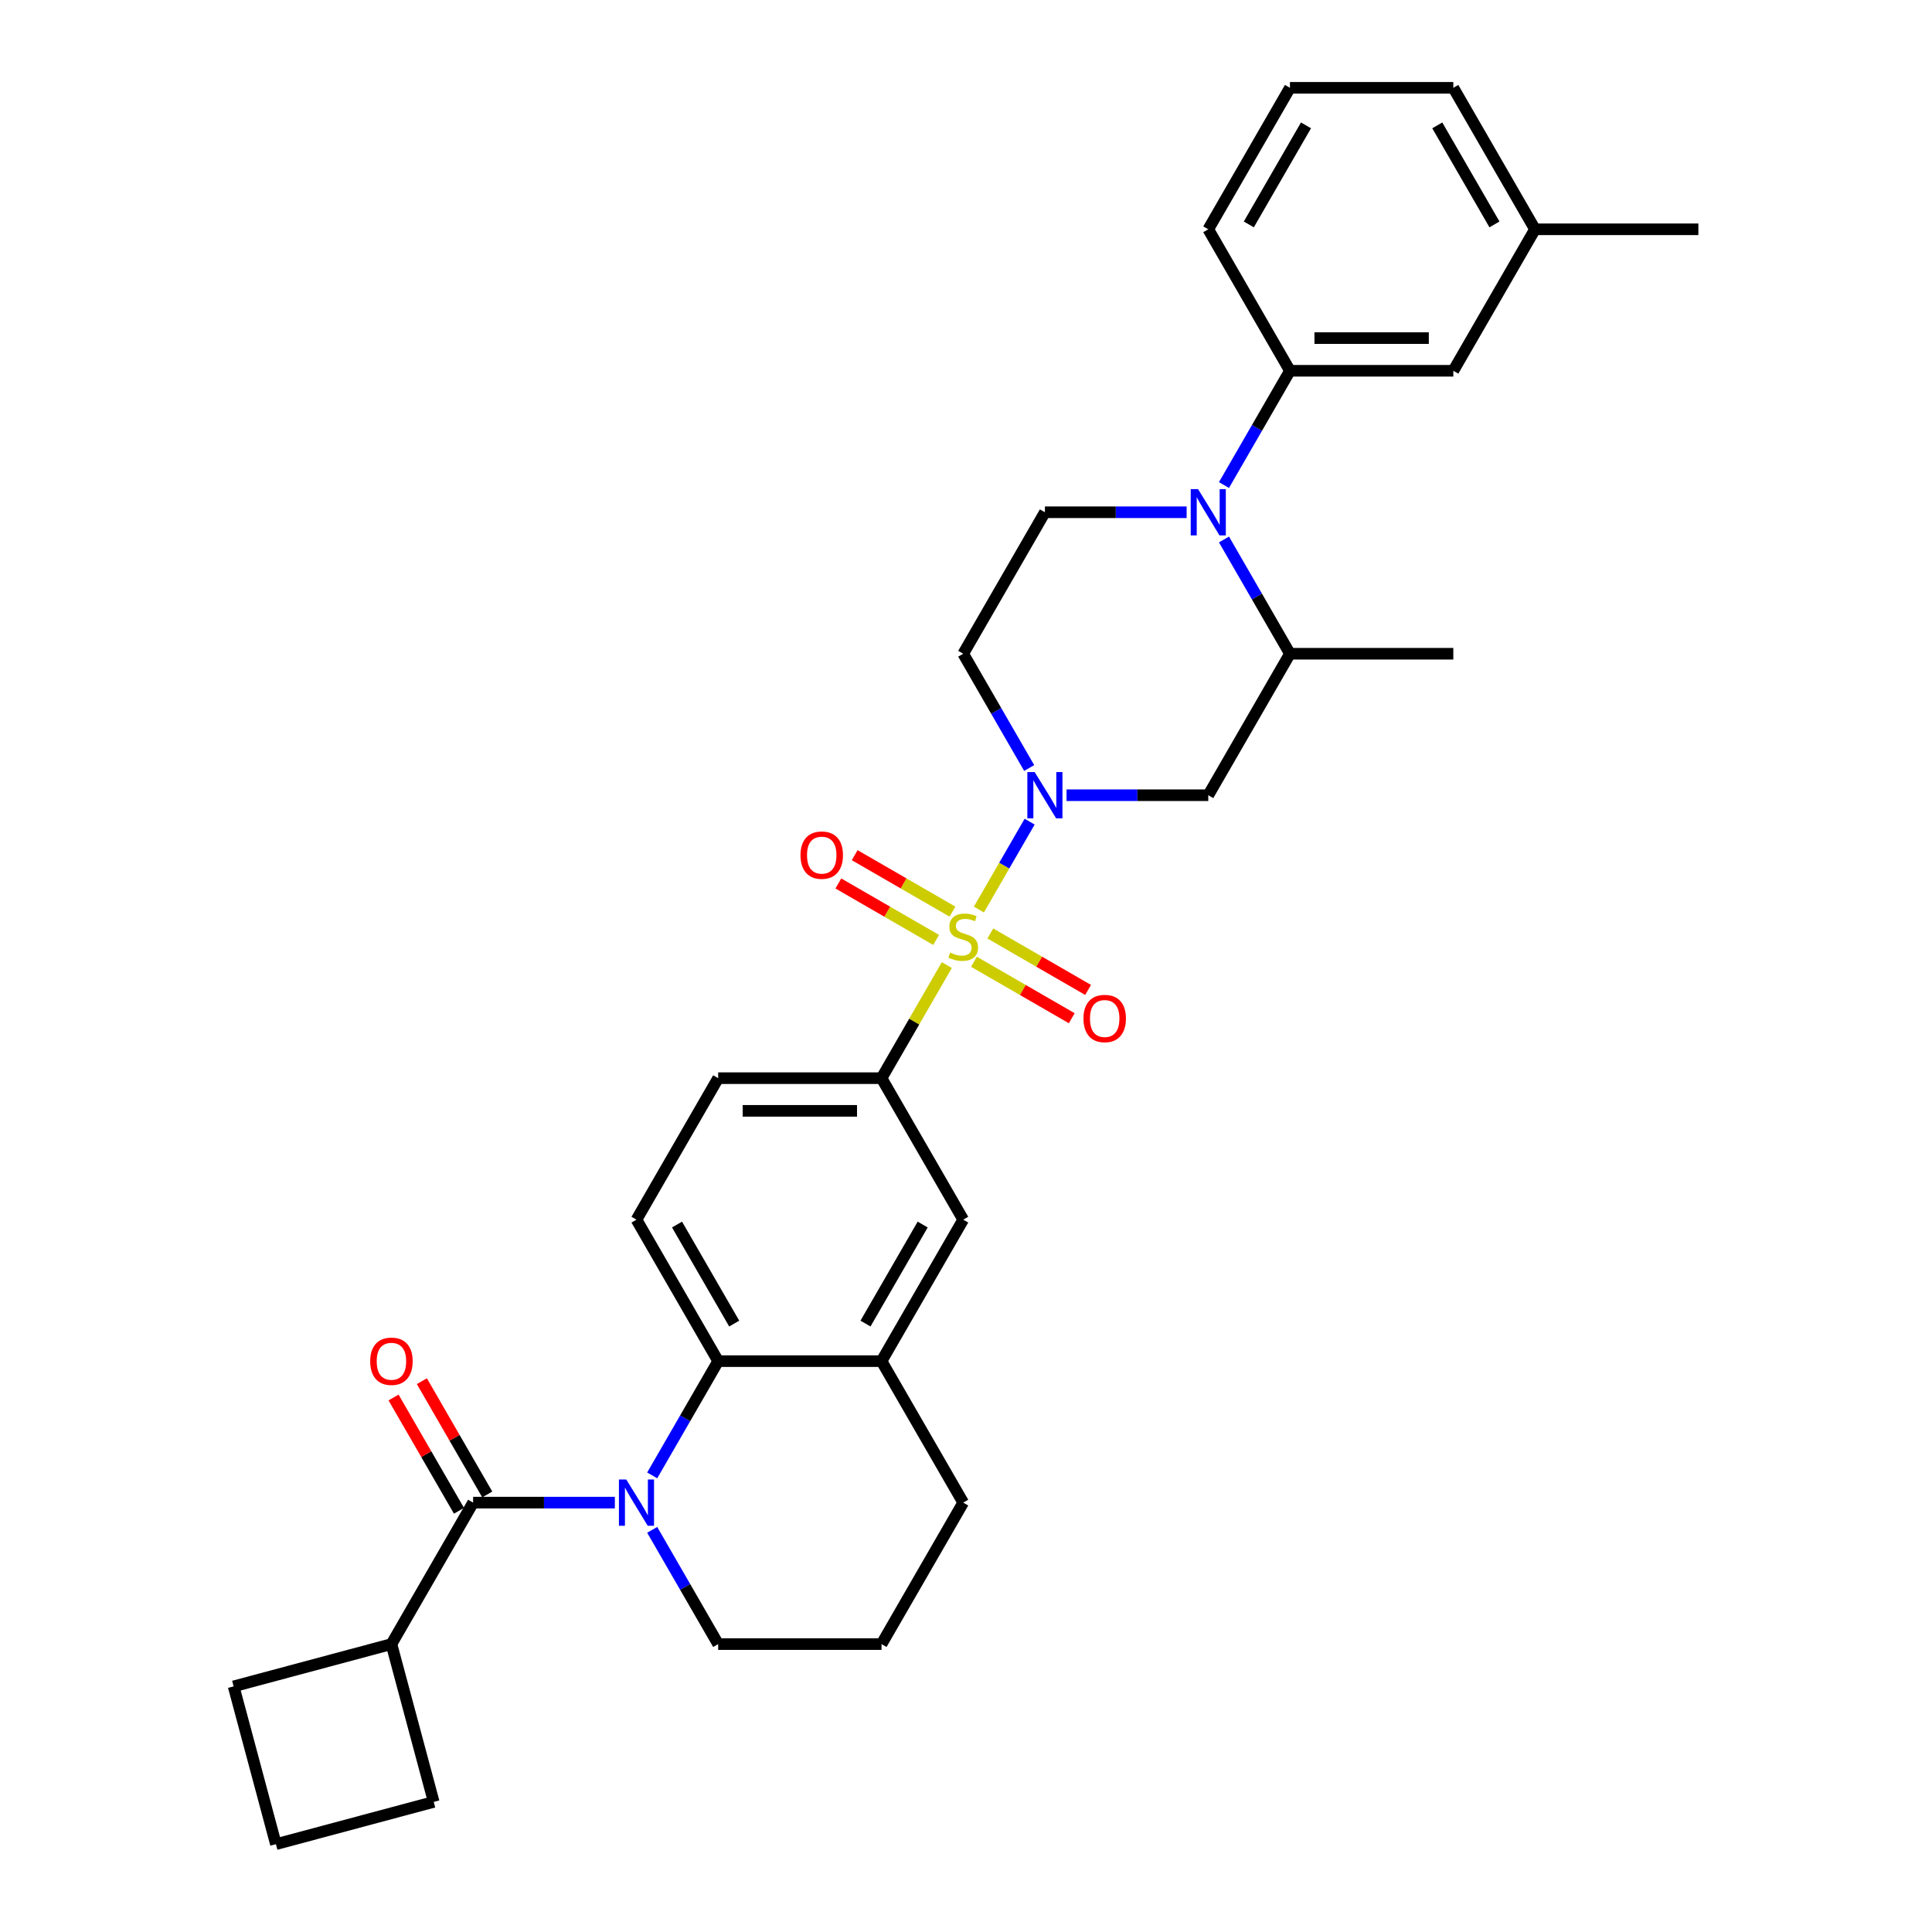 <?xml version='1.0' encoding='iso-8859-1'?>
<svg version='1.1' baseProfile='full'
              xmlns='http://www.w3.org/2000/svg'
                      xmlns:rdkit='http://www.rdkit.org/xml'
                      xmlns:xlink='http://www.w3.org/1999/xlink'
                  xml:space='preserve'
width='1000px' height='1000px' viewBox='0 0 1000 1000'>
<!-- END OF HEADER -->
<rect style='opacity:1.0;fill:#FFFFFF;stroke:none' width='1000' height='1000' x='0' y='0'> </rect>
<path class='bond-0' d='M 506.673,470.78 L 519.806,448.033' style='fill:none;fill-rule:evenodd;stroke:#CCCC00;stroke-width:6px;stroke-linecap:butt;stroke-linejoin:miter;stroke-opacity:1' />
<path class='bond-0' d='M 519.806,448.033 L 532.939,425.286' style='fill:none;fill-rule:evenodd;stroke:#0000FF;stroke-width:6px;stroke-linecap:butt;stroke-linejoin:miter;stroke-opacity:1' />
<path class='bond-5' d='M 490.074,499.53 L 473.177,528.797' style='fill:none;fill-rule:evenodd;stroke:#CCCC00;stroke-width:6px;stroke-linecap:butt;stroke-linejoin:miter;stroke-opacity:1' />
<path class='bond-5' d='M 473.177,528.797 L 456.28,558.063' style='fill:none;fill-rule:evenodd;stroke:#000000;stroke-width:6px;stroke-linecap:butt;stroke-linejoin:miter;stroke-opacity:1' />
<path class='bond-13' d='M 504.123,497.81 L 529.43,512.421' style='fill:none;fill-rule:evenodd;stroke:#CCCC00;stroke-width:6px;stroke-linecap:butt;stroke-linejoin:miter;stroke-opacity:1' />
<path class='bond-13' d='M 529.43,512.421 L 554.737,527.032' style='fill:none;fill-rule:evenodd;stroke:#FF0000;stroke-width:6px;stroke-linecap:butt;stroke-linejoin:miter;stroke-opacity:1' />
<path class='bond-13' d='M 512.579,483.164 L 537.886,497.775' style='fill:none;fill-rule:evenodd;stroke:#CCCC00;stroke-width:6px;stroke-linecap:butt;stroke-linejoin:miter;stroke-opacity:1' />
<path class='bond-13' d='M 537.886,497.775 L 563.193,512.386' style='fill:none;fill-rule:evenodd;stroke:#FF0000;stroke-width:6px;stroke-linecap:butt;stroke-linejoin:miter;stroke-opacity:1' />
<path class='bond-14' d='M 492.995,471.857 L 467.688,457.246' style='fill:none;fill-rule:evenodd;stroke:#CCCC00;stroke-width:6px;stroke-linecap:butt;stroke-linejoin:miter;stroke-opacity:1' />
<path class='bond-14' d='M 467.688,457.246 L 442.381,442.635' style='fill:none;fill-rule:evenodd;stroke:#FF0000;stroke-width:6px;stroke-linecap:butt;stroke-linejoin:miter;stroke-opacity:1' />
<path class='bond-14' d='M 484.54,486.503 L 459.233,471.892' style='fill:none;fill-rule:evenodd;stroke:#CCCC00;stroke-width:6px;stroke-linecap:butt;stroke-linejoin:miter;stroke-opacity:1' />
<path class='bond-14' d='M 459.233,471.892 L 433.926,457.281' style='fill:none;fill-rule:evenodd;stroke:#FF0000;stroke-width:6px;stroke-linecap:butt;stroke-linejoin:miter;stroke-opacity:1' />
<path class='bond-6' d='M 552.034,411.604 L 588.716,411.604' style='fill:none;fill-rule:evenodd;stroke:#0000FF;stroke-width:6px;stroke-linecap:butt;stroke-linejoin:miter;stroke-opacity:1' />
<path class='bond-6' d='M 588.716,411.604 L 625.397,411.604' style='fill:none;fill-rule:evenodd;stroke:#000000;stroke-width:6px;stroke-linecap:butt;stroke-linejoin:miter;stroke-opacity:1' />
<path class='bond-10' d='M 532.705,397.516 L 515.632,367.945' style='fill:none;fill-rule:evenodd;stroke:#0000FF;stroke-width:6px;stroke-linecap:butt;stroke-linejoin:miter;stroke-opacity:1' />
<path class='bond-10' d='M 515.632,367.945 L 498.559,338.374' style='fill:none;fill-rule:evenodd;stroke:#000000;stroke-width:6px;stroke-linecap:butt;stroke-linejoin:miter;stroke-opacity:1' />
<path class='bond-1' d='M 337.576,763.666 L 354.649,734.094' style='fill:none;fill-rule:evenodd;stroke:#0000FF;stroke-width:6px;stroke-linecap:butt;stroke-linejoin:miter;stroke-opacity:1' />
<path class='bond-1' d='M 354.649,734.094 L 371.722,704.523' style='fill:none;fill-rule:evenodd;stroke:#000000;stroke-width:6px;stroke-linecap:butt;stroke-linejoin:miter;stroke-opacity:1' />
<path class='bond-3' d='M 318.247,777.753 L 281.565,777.753' style='fill:none;fill-rule:evenodd;stroke:#0000FF;stroke-width:6px;stroke-linecap:butt;stroke-linejoin:miter;stroke-opacity:1' />
<path class='bond-3' d='M 281.565,777.753 L 244.884,777.753' style='fill:none;fill-rule:evenodd;stroke:#000000;stroke-width:6px;stroke-linecap:butt;stroke-linejoin:miter;stroke-opacity:1' />
<path class='bond-20' d='M 337.576,791.84 L 354.649,821.412' style='fill:none;fill-rule:evenodd;stroke:#0000FF;stroke-width:6px;stroke-linecap:butt;stroke-linejoin:miter;stroke-opacity:1' />
<path class='bond-20' d='M 354.649,821.412 L 371.722,850.983' style='fill:none;fill-rule:evenodd;stroke:#000000;stroke-width:6px;stroke-linecap:butt;stroke-linejoin:miter;stroke-opacity:1' />
<path class='bond-2' d='M 614.202,265.144 L 577.52,265.144' style='fill:none;fill-rule:evenodd;stroke:#0000FF;stroke-width:6px;stroke-linecap:butt;stroke-linejoin:miter;stroke-opacity:1' />
<path class='bond-2' d='M 577.52,265.144 L 540.839,265.144' style='fill:none;fill-rule:evenodd;stroke:#000000;stroke-width:6px;stroke-linecap:butt;stroke-linejoin:miter;stroke-opacity:1' />
<path class='bond-8' d='M 633.531,251.057 L 650.604,221.485' style='fill:none;fill-rule:evenodd;stroke:#0000FF;stroke-width:6px;stroke-linecap:butt;stroke-linejoin:miter;stroke-opacity:1' />
<path class='bond-8' d='M 650.604,221.485 L 667.676,191.914' style='fill:none;fill-rule:evenodd;stroke:#000000;stroke-width:6px;stroke-linecap:butt;stroke-linejoin:miter;stroke-opacity:1' />
<path class='bond-33' d='M 633.531,279.232 L 650.604,308.803' style='fill:none;fill-rule:evenodd;stroke:#0000FF;stroke-width:6px;stroke-linecap:butt;stroke-linejoin:miter;stroke-opacity:1' />
<path class='bond-33' d='M 650.604,308.803 L 667.676,338.374' style='fill:none;fill-rule:evenodd;stroke:#000000;stroke-width:6px;stroke-linecap:butt;stroke-linejoin:miter;stroke-opacity:1' />
<path class='bond-16' d='M 252.207,773.525 L 235.28,744.208' style='fill:none;fill-rule:evenodd;stroke:#000000;stroke-width:6px;stroke-linecap:butt;stroke-linejoin:miter;stroke-opacity:1' />
<path class='bond-16' d='M 235.28,744.208 L 218.354,714.89' style='fill:none;fill-rule:evenodd;stroke:#FF0000;stroke-width:6px;stroke-linecap:butt;stroke-linejoin:miter;stroke-opacity:1' />
<path class='bond-16' d='M 237.561,781.981 L 220.634,752.663' style='fill:none;fill-rule:evenodd;stroke:#000000;stroke-width:6px;stroke-linecap:butt;stroke-linejoin:miter;stroke-opacity:1' />
<path class='bond-16' d='M 220.634,752.663 L 203.708,723.346' style='fill:none;fill-rule:evenodd;stroke:#FF0000;stroke-width:6px;stroke-linecap:butt;stroke-linejoin:miter;stroke-opacity:1' />
<path class='bond-19' d='M 244.884,777.753 L 202.604,850.983' style='fill:none;fill-rule:evenodd;stroke:#000000;stroke-width:6px;stroke-linecap:butt;stroke-linejoin:miter;stroke-opacity:1' />
<path class='bond-4' d='M 371.722,704.523 L 329.442,631.293' style='fill:none;fill-rule:evenodd;stroke:#000000;stroke-width:6px;stroke-linecap:butt;stroke-linejoin:miter;stroke-opacity:1' />
<path class='bond-4' d='M 380.026,685.083 L 350.43,633.822' style='fill:none;fill-rule:evenodd;stroke:#000000;stroke-width:6px;stroke-linecap:butt;stroke-linejoin:miter;stroke-opacity:1' />
<path class='bond-32' d='M 371.722,704.523 L 456.28,704.523' style='fill:none;fill-rule:evenodd;stroke:#000000;stroke-width:6px;stroke-linecap:butt;stroke-linejoin:miter;stroke-opacity:1' />
<path class='bond-12' d='M 456.28,558.063 L 498.559,631.293' style='fill:none;fill-rule:evenodd;stroke:#000000;stroke-width:6px;stroke-linecap:butt;stroke-linejoin:miter;stroke-opacity:1' />
<path class='bond-17' d='M 456.28,558.063 L 371.722,558.063' style='fill:none;fill-rule:evenodd;stroke:#000000;stroke-width:6px;stroke-linecap:butt;stroke-linejoin:miter;stroke-opacity:1' />
<path class='bond-17' d='M 443.596,574.975 L 384.405,574.975' style='fill:none;fill-rule:evenodd;stroke:#000000;stroke-width:6px;stroke-linecap:butt;stroke-linejoin:miter;stroke-opacity:1' />
<path class='bond-7' d='M 625.397,411.604 L 667.676,338.374' style='fill:none;fill-rule:evenodd;stroke:#000000;stroke-width:6px;stroke-linecap:butt;stroke-linejoin:miter;stroke-opacity:1' />
<path class='bond-25' d='M 667.676,338.374 L 752.235,338.374' style='fill:none;fill-rule:evenodd;stroke:#000000;stroke-width:6px;stroke-linecap:butt;stroke-linejoin:miter;stroke-opacity:1' />
<path class='bond-18' d='M 667.676,191.914 L 752.235,191.914' style='fill:none;fill-rule:evenodd;stroke:#000000;stroke-width:6px;stroke-linecap:butt;stroke-linejoin:miter;stroke-opacity:1' />
<path class='bond-18' d='M 680.36,175.003 L 739.551,175.003' style='fill:none;fill-rule:evenodd;stroke:#000000;stroke-width:6px;stroke-linecap:butt;stroke-linejoin:miter;stroke-opacity:1' />
<path class='bond-23' d='M 667.676,191.914 L 625.397,118.684' style='fill:none;fill-rule:evenodd;stroke:#000000;stroke-width:6px;stroke-linecap:butt;stroke-linejoin:miter;stroke-opacity:1' />
<path class='bond-9' d='M 456.28,704.523 L 498.559,631.293' style='fill:none;fill-rule:evenodd;stroke:#000000;stroke-width:6px;stroke-linecap:butt;stroke-linejoin:miter;stroke-opacity:1' />
<path class='bond-9' d='M 447.976,685.083 L 477.572,633.822' style='fill:none;fill-rule:evenodd;stroke:#000000;stroke-width:6px;stroke-linecap:butt;stroke-linejoin:miter;stroke-opacity:1' />
<path class='bond-22' d='M 456.28,704.523 L 498.559,777.753' style='fill:none;fill-rule:evenodd;stroke:#000000;stroke-width:6px;stroke-linecap:butt;stroke-linejoin:miter;stroke-opacity:1' />
<path class='bond-11' d='M 498.559,338.374 L 540.839,265.144' style='fill:none;fill-rule:evenodd;stroke:#000000;stroke-width:6px;stroke-linecap:butt;stroke-linejoin:miter;stroke-opacity:1' />
<path class='bond-15' d='M 329.442,631.293 L 371.722,558.063' style='fill:none;fill-rule:evenodd;stroke:#000000;stroke-width:6px;stroke-linecap:butt;stroke-linejoin:miter;stroke-opacity:1' />
<path class='bond-21' d='M 752.235,191.914 L 794.514,118.684' style='fill:none;fill-rule:evenodd;stroke:#000000;stroke-width:6px;stroke-linecap:butt;stroke-linejoin:miter;stroke-opacity:1' />
<path class='bond-28' d='M 202.604,850.983 L 224.49,932.66' style='fill:none;fill-rule:evenodd;stroke:#000000;stroke-width:6px;stroke-linecap:butt;stroke-linejoin:miter;stroke-opacity:1' />
<path class='bond-29' d='M 202.604,850.983 L 120.927,872.868' style='fill:none;fill-rule:evenodd;stroke:#000000;stroke-width:6px;stroke-linecap:butt;stroke-linejoin:miter;stroke-opacity:1' />
<path class='bond-34' d='M 371.722,850.983 L 456.28,850.983' style='fill:none;fill-rule:evenodd;stroke:#000000;stroke-width:6px;stroke-linecap:butt;stroke-linejoin:miter;stroke-opacity:1' />
<path class='bond-31' d='M 794.514,118.684 L 879.073,118.684' style='fill:none;fill-rule:evenodd;stroke:#000000;stroke-width:6px;stroke-linecap:butt;stroke-linejoin:miter;stroke-opacity:1' />
<path class='bond-36' d='M 794.514,118.684 L 752.235,45.455' style='fill:none;fill-rule:evenodd;stroke:#000000;stroke-width:6px;stroke-linecap:butt;stroke-linejoin:miter;stroke-opacity:1' />
<path class='bond-36' d='M 773.526,116.156 L 743.931,64.895' style='fill:none;fill-rule:evenodd;stroke:#000000;stroke-width:6px;stroke-linecap:butt;stroke-linejoin:miter;stroke-opacity:1' />
<path class='bond-24' d='M 498.559,777.753 L 456.28,850.983' style='fill:none;fill-rule:evenodd;stroke:#000000;stroke-width:6px;stroke-linecap:butt;stroke-linejoin:miter;stroke-opacity:1' />
<path class='bond-26' d='M 625.397,118.684 L 667.676,45.455' style='fill:none;fill-rule:evenodd;stroke:#000000;stroke-width:6px;stroke-linecap:butt;stroke-linejoin:miter;stroke-opacity:1' />
<path class='bond-26' d='M 646.385,116.156 L 675.981,64.895' style='fill:none;fill-rule:evenodd;stroke:#000000;stroke-width:6px;stroke-linecap:butt;stroke-linejoin:miter;stroke-opacity:1' />
<path class='bond-30' d='M 667.676,45.455 L 752.235,45.455' style='fill:none;fill-rule:evenodd;stroke:#000000;stroke-width:6px;stroke-linecap:butt;stroke-linejoin:miter;stroke-opacity:1' />
<path class='bond-27' d='M 142.813,954.545 L 120.927,872.868' style='fill:none;fill-rule:evenodd;stroke:#000000;stroke-width:6px;stroke-linecap:butt;stroke-linejoin:miter;stroke-opacity:1' />
<path class='bond-35' d='M 142.813,954.545 L 224.49,932.66' style='fill:none;fill-rule:evenodd;stroke:#000000;stroke-width:6px;stroke-linecap:butt;stroke-linejoin:miter;stroke-opacity:1' />
<path  class='atom-0' d='M 491.795 493.053
Q 492.065 493.154, 493.181 493.628
Q 494.298 494.101, 495.515 494.406
Q 496.767 494.676, 497.984 494.676
Q 500.251 494.676, 501.57 493.594
Q 502.889 492.478, 502.889 490.55
Q 502.889 489.231, 502.212 488.419
Q 501.57 487.607, 500.555 487.167
Q 499.54 486.728, 497.849 486.22
Q 495.718 485.578, 494.433 484.969
Q 493.181 484.36, 492.268 483.075
Q 491.389 481.789, 491.389 479.625
Q 491.389 476.615, 493.418 474.754
Q 495.481 472.894, 499.54 472.894
Q 502.314 472.894, 505.459 474.213
L 504.681 476.817
Q 501.806 475.634, 499.642 475.634
Q 497.308 475.634, 496.023 476.615
Q 494.737 477.562, 494.771 479.219
Q 494.771 480.504, 495.414 481.282
Q 496.09 482.06, 497.037 482.5
Q 498.018 482.939, 499.642 483.447
Q 501.806 484.123, 503.092 484.8
Q 504.377 485.476, 505.29 486.863
Q 506.237 488.216, 506.237 490.55
Q 506.237 493.864, 504.005 495.657
Q 501.806 497.416, 498.12 497.416
Q 495.989 497.416, 494.365 496.942
Q 492.776 496.503, 490.881 495.725
L 491.795 493.053
' fill='#CCCC00'/>
<path  class='atom-1' d='M 535.545 399.63
L 543.392 412.314
Q 544.17 413.566, 545.422 415.832
Q 546.673 418.098, 546.741 418.233
L 546.741 399.63
L 549.92 399.63
L 549.92 423.577
L 546.639 423.577
L 538.217 409.71
Q 537.236 408.086, 536.188 406.226
Q 535.173 404.366, 534.869 403.791
L 534.869 423.577
L 531.757 423.577
L 531.757 399.63
L 535.545 399.63
' fill='#0000FF'/>
<path  class='atom-2' d='M 324.149 765.779
L 331.996 778.463
Q 332.774 779.715, 334.025 781.981
Q 335.277 784.247, 335.344 784.382
L 335.344 765.779
L 338.524 765.779
L 338.524 789.726
L 335.243 789.726
L 326.821 775.859
Q 325.84 774.235, 324.792 772.375
Q 323.777 770.515, 323.472 769.94
L 323.472 789.726
L 320.361 789.726
L 320.361 765.779
L 324.149 765.779
' fill='#0000FF'/>
<path  class='atom-3' d='M 620.104 253.171
L 627.951 265.854
Q 628.729 267.106, 629.98 269.372
Q 631.232 271.638, 631.299 271.773
L 631.299 253.171
L 634.479 253.171
L 634.479 277.118
L 631.198 277.118
L 622.776 263.25
Q 621.795 261.626, 620.746 259.766
Q 619.732 257.906, 619.427 257.331
L 619.427 277.118
L 616.316 277.118
L 616.316 253.171
L 620.104 253.171
' fill='#0000FF'/>
<path  class='atom-14' d='M 560.797 527.181
Q 560.797 521.431, 563.638 518.217
Q 566.479 515.004, 571.789 515.004
Q 577.099 515.004, 579.941 518.217
Q 582.782 521.431, 582.782 527.181
Q 582.782 532.998, 579.907 536.313
Q 577.032 539.594, 571.789 539.594
Q 566.513 539.594, 563.638 536.313
Q 560.797 533.032, 560.797 527.181
M 571.789 536.888
Q 575.442 536.888, 577.404 534.453
Q 579.399 531.983, 579.399 527.181
Q 579.399 522.479, 577.404 520.111
Q 575.442 517.71, 571.789 517.71
Q 568.136 517.71, 566.141 520.078
Q 564.179 522.445, 564.179 527.181
Q 564.179 532.017, 566.141 534.453
Q 568.136 536.888, 571.789 536.888
' fill='#FF0000'/>
<path  class='atom-15' d='M 414.337 442.622
Q 414.337 436.872, 417.178 433.659
Q 420.019 430.446, 425.33 430.446
Q 430.64 430.446, 433.481 433.659
Q 436.322 436.872, 436.322 442.622
Q 436.322 448.44, 433.447 451.754
Q 430.572 455.035, 425.33 455.035
Q 420.053 455.035, 417.178 451.754
Q 414.337 448.473, 414.337 442.622
M 425.33 452.329
Q 428.982 452.329, 430.944 449.894
Q 432.94 447.425, 432.94 442.622
Q 432.94 437.921, 430.944 435.553
Q 428.982 433.151, 425.33 433.151
Q 421.677 433.151, 419.681 435.519
Q 417.719 437.887, 417.719 442.622
Q 417.719 447.459, 419.681 449.894
Q 421.677 452.329, 425.33 452.329
' fill='#FF0000'/>
<path  class='atom-17' d='M 191.612 704.591
Q 191.612 698.841, 194.453 695.628
Q 197.294 692.414, 202.604 692.414
Q 207.915 692.414, 210.756 695.628
Q 213.597 698.841, 213.597 704.591
Q 213.597 710.408, 210.722 713.723
Q 207.847 717.004, 202.604 717.004
Q 197.328 717.004, 194.453 713.723
Q 191.612 710.442, 191.612 704.591
M 202.604 714.298
Q 206.257 714.298, 208.219 711.863
Q 210.215 709.394, 210.215 704.591
Q 210.215 699.889, 208.219 697.522
Q 206.257 695.12, 202.604 695.12
Q 198.952 695.12, 196.956 697.488
Q 194.994 699.856, 194.994 704.591
Q 194.994 709.428, 196.956 711.863
Q 198.952 714.298, 202.604 714.298
' fill='#FF0000'/>
</svg>
